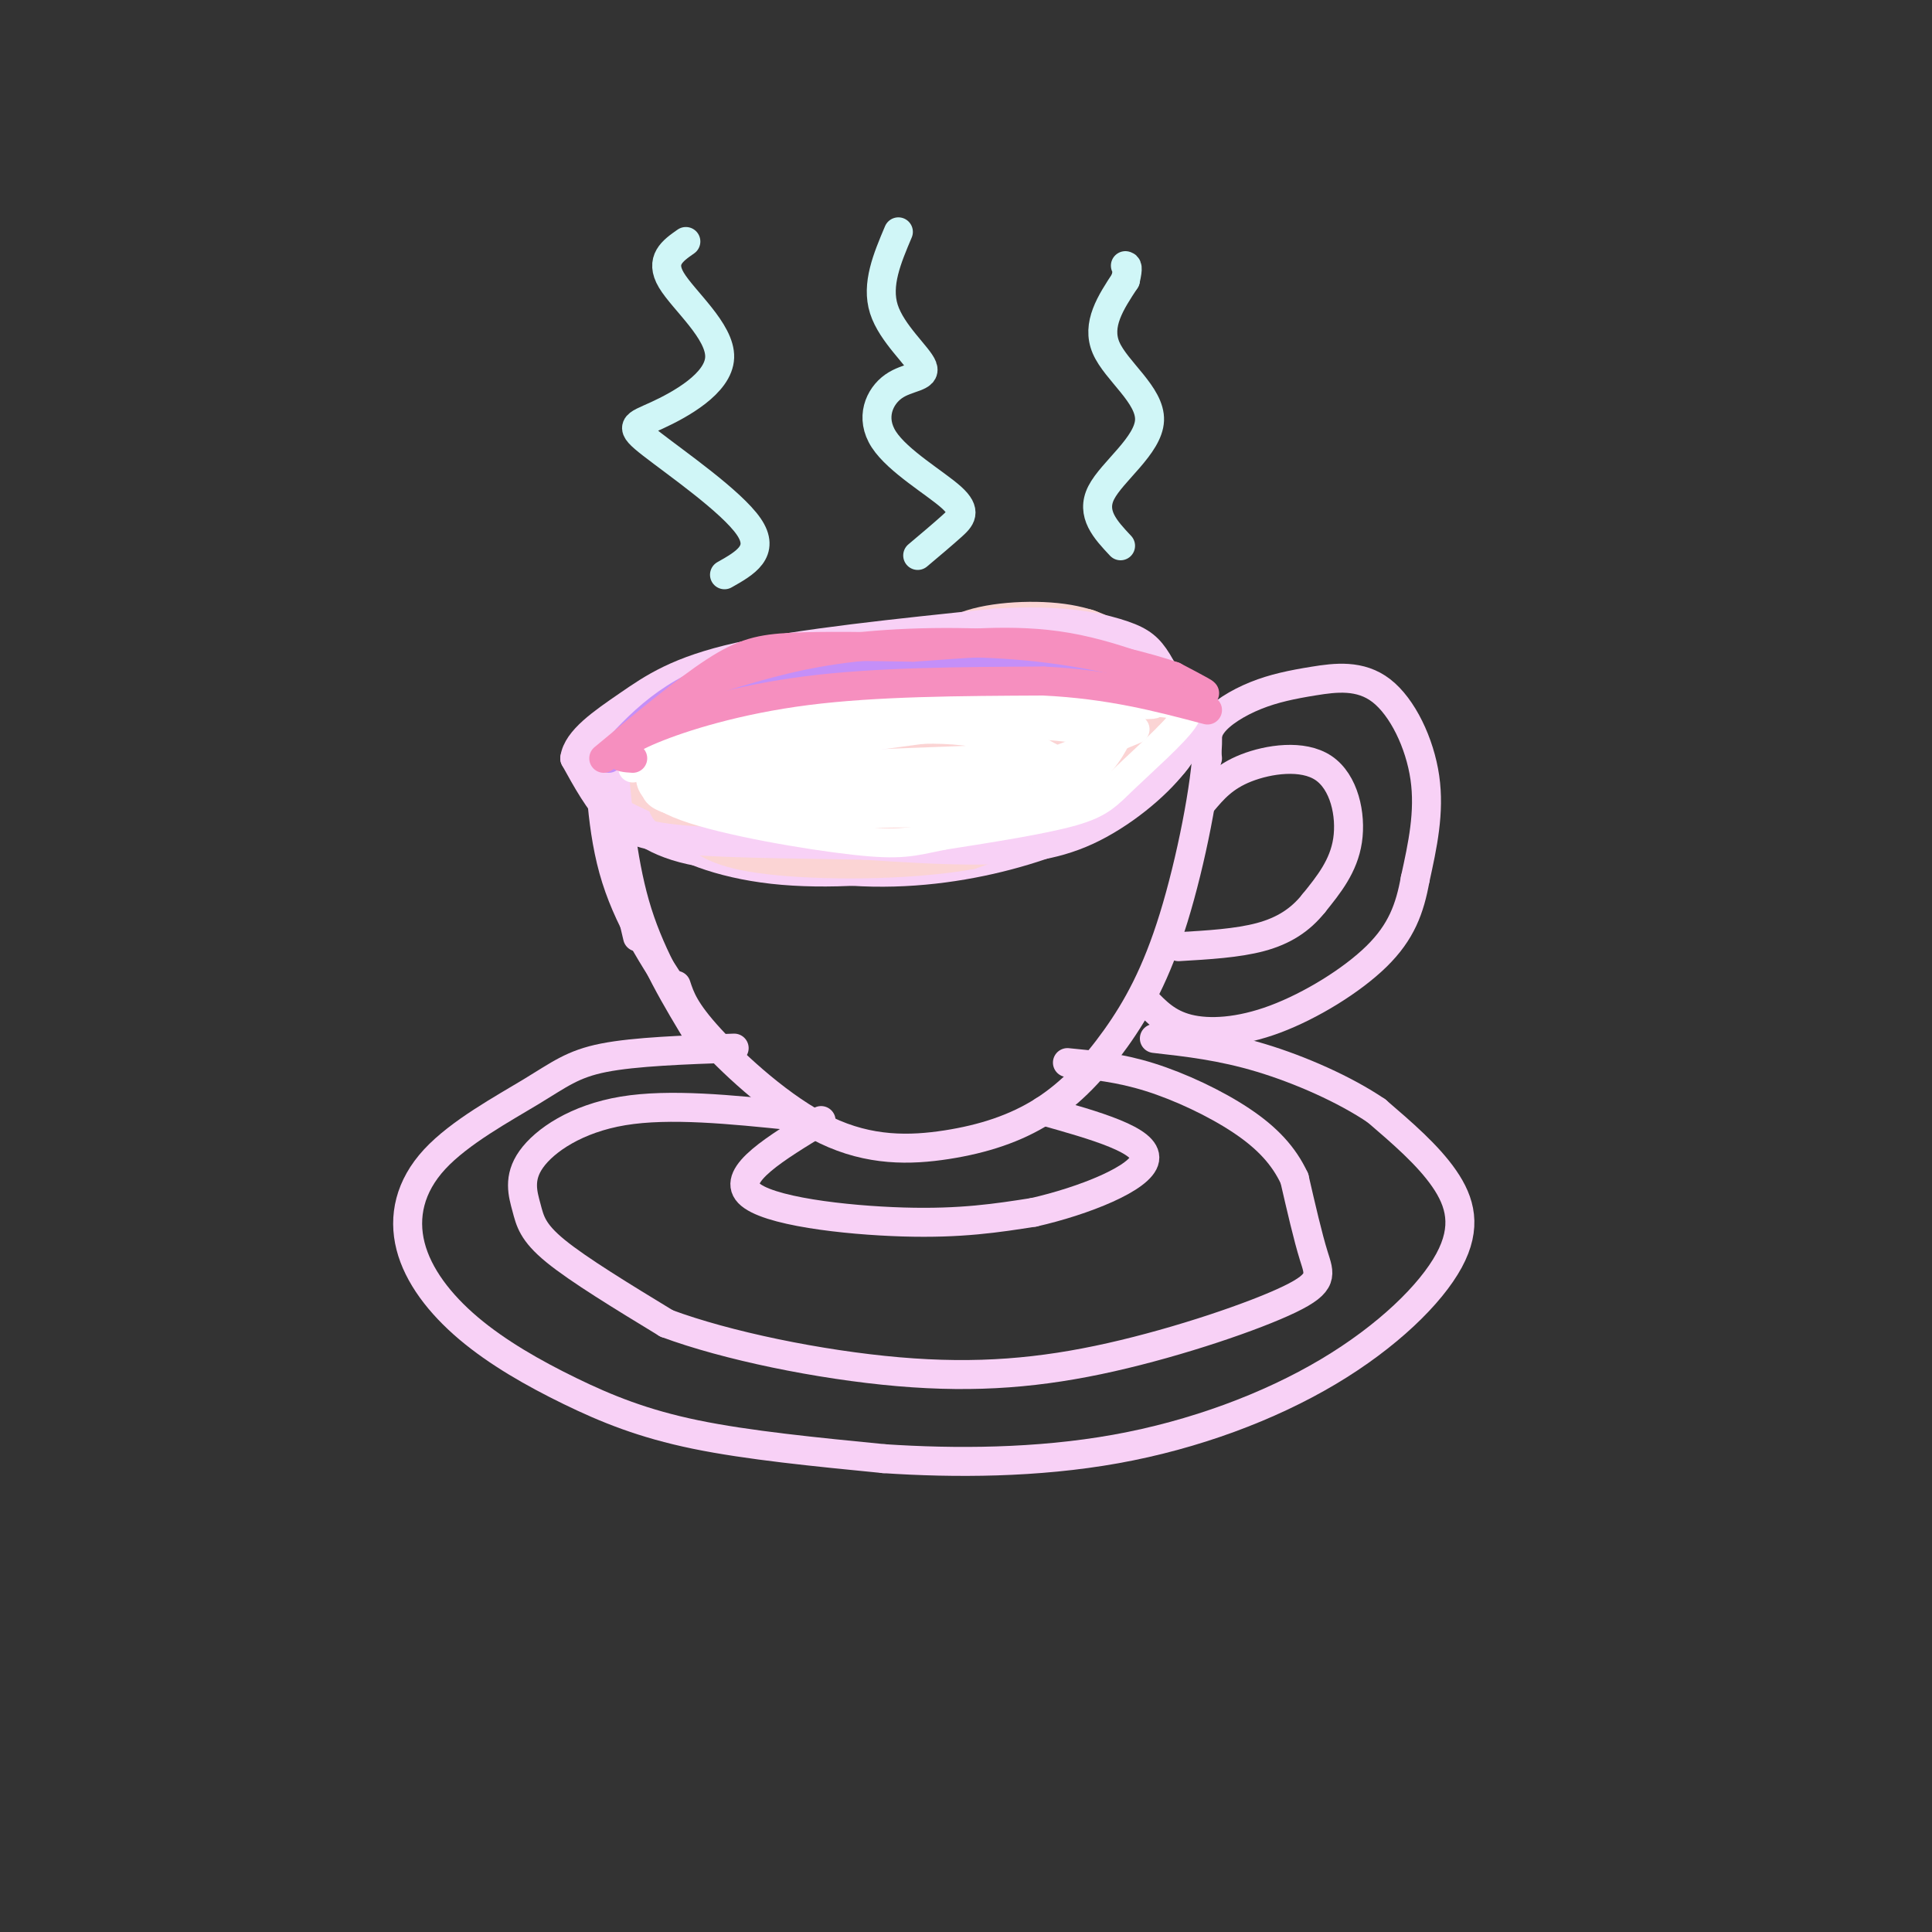 <svg viewBox='0 0 400 400' version='1.1' xmlns='http://www.w3.org/2000/svg' xmlns:xlink='http://www.w3.org/1999/xlink'><rect x="0" y="0" width="400" height="400" fill="#333333" stroke="none"/><g fill='none' stroke='rgb(248,209,246)' stroke-width='6' stroke-linecap='round' stroke-linejoin='round'><path d='M235,149c3.470,2.000 6.940,4.000 2,8c-4.940,4.000 -18.292,10.000 -28,13c-9.708,3.000 -15.774,3.000 -20,2c-4.226,-1.000 -6.613,-3.000 -9,-5'/><path d='M240,150c-1.907,4.066 -3.815,8.131 -11,13c-7.185,4.869 -19.648,10.540 -35,13c-15.352,2.460 -33.594,1.709 -45,-1c-11.406,-2.709 -15.977,-7.374 -18,-10c-2.023,-2.626 -1.497,-3.211 -2,-5c-0.503,-1.789 -2.034,-4.782 11,-10c13.034,-5.218 40.633,-12.662 57,-16c16.367,-3.338 21.504,-2.571 26,-2c4.496,0.571 8.352,0.946 12,4c3.648,3.054 7.087,8.786 8,13c0.913,4.214 -0.700,6.908 -3,10c-2.300,3.092 -5.287,6.581 -11,10c-5.713,3.419 -14.154,6.767 -24,9c-9.846,2.233 -21.099,3.352 -33,2c-11.901,-1.352 -24.451,-5.176 -37,-9'/><path d='M135,171c-7.079,-2.922 -6.276,-5.727 -6,-9c0.276,-3.273 0.025,-7.015 12,-12c11.975,-4.985 36.178,-11.212 55,-14c18.822,-2.788 32.265,-2.136 39,0c6.735,2.136 6.762,5.755 8,9c1.238,3.245 3.687,6.115 2,10c-1.687,3.885 -7.511,8.785 -16,13c-8.489,4.215 -19.643,7.744 -32,10c-12.357,2.256 -25.918,3.240 -37,2c-11.082,-1.240 -19.685,-4.702 -23,-8c-3.315,-3.298 -1.343,-6.430 -1,-9c0.343,-2.570 -0.942,-4.576 11,-10c11.942,-5.424 37.112,-14.266 52,-18c14.888,-3.734 19.496,-2.362 24,-1c4.504,1.362 8.905,2.713 12,4c3.095,1.287 4.884,2.511 6,5c1.116,2.489 1.558,6.245 2,10'/><path d='M243,153c-1.119,3.266 -4.916,6.431 -8,9c-3.084,2.569 -5.453,4.544 -15,7c-9.547,2.456 -26.271,5.395 -41,7c-14.729,1.605 -27.463,1.876 -36,0c-8.537,-1.876 -12.876,-5.899 -14,-9c-1.124,-3.101 0.966,-5.280 5,-8c4.034,-2.720 10.013,-5.981 21,-9c10.987,-3.019 26.981,-5.797 41,-7c14.019,-1.203 26.063,-0.831 33,1c6.937,1.831 8.768,5.120 8,8c-0.768,2.880 -4.136,5.350 -11,9c-6.864,3.650 -17.224,8.479 -31,11c-13.776,2.521 -30.967,2.734 -38,2c-7.033,-0.734 -3.908,-2.415 -1,-5c2.908,-2.585 5.600,-6.074 16,-10c10.400,-3.926 28.509,-8.289 41,-11c12.491,-2.711 19.363,-3.768 24,-3c4.637,0.768 7.039,3.362 7,6c-0.039,2.638 -2.520,5.319 -5,8'/><path d='M239,159c-4.390,3.560 -12.864,8.461 -26,12c-13.136,3.539 -30.934,5.718 -43,6c-12.066,0.282 -18.399,-1.332 -25,-3c-6.601,-1.668 -13.468,-3.391 -6,-9c7.468,-5.609 29.273,-15.104 45,-20c15.727,-4.896 25.378,-5.191 35,-5c9.622,0.191 19.215,0.870 22,3c2.785,2.130 -1.238,5.710 -6,9c-4.762,3.290 -10.263,6.289 -24,10c-13.737,3.711 -35.711,8.134 -49,9c-13.289,0.866 -17.893,-1.825 -19,-4c-1.107,-2.175 1.282,-3.834 4,-6c2.718,-2.166 5.764,-4.837 19,-10c13.236,-5.163 36.661,-12.817 47,-16c10.339,-3.183 7.591,-1.895 10,0c2.409,1.895 9.974,4.399 12,8c2.026,3.601 -1.487,8.301 -5,13'/><path d='M230,156c-6.402,5.358 -19.908,12.254 -29,16c-9.092,3.746 -13.772,4.344 -20,4c-6.228,-0.344 -14.006,-1.630 -19,-4c-4.994,-2.370 -7.204,-5.826 -8,-10c-0.796,-4.174 -0.176,-9.067 4,-13c4.176,-3.933 11.910,-6.907 20,-9c8.090,-2.093 16.536,-3.306 24,-4c7.464,-0.694 13.945,-0.871 18,0c4.055,0.871 5.683,2.789 7,4c1.317,1.211 2.323,1.714 3,5c0.677,3.286 1.026,9.355 -3,14c-4.026,4.645 -12.427,7.868 -25,10c-12.573,2.132 -29.318,3.174 -41,2c-11.682,-1.174 -18.302,-4.563 -22,-7c-3.698,-2.437 -4.476,-3.921 -3,-6c1.476,-2.079 5.205,-4.752 10,-7c4.795,-2.248 10.656,-4.071 24,-6c13.344,-1.929 34.172,-3.965 55,-6'/><path d='M225,139c10.467,0.308 9.136,4.078 10,6c0.864,1.922 3.923,1.996 0,6c-3.923,4.004 -14.829,11.936 -27,16c-12.171,4.064 -25.608,4.258 -36,3c-10.392,-1.258 -17.739,-3.968 -22,-6c-4.261,-2.032 -5.437,-3.386 -5,-5c0.437,-1.614 2.485,-3.488 9,-6c6.515,-2.512 17.496,-5.664 32,-8c14.504,-2.336 32.531,-3.857 39,-2c6.469,1.857 1.381,7.093 -4,11c-5.381,3.907 -11.056,6.484 -21,9c-9.944,2.516 -24.156,4.970 -32,6c-7.844,1.030 -9.319,0.637 -14,0c-4.681,-0.637 -12.568,-1.518 -9,-5c3.568,-3.482 18.591,-9.566 33,-13c14.409,-3.434 28.205,-4.217 42,-5'/><path d='M220,146c0.629,2.034 -18.797,9.619 -32,13c-13.203,3.381 -20.181,2.559 -25,2c-4.819,-0.559 -7.477,-0.854 -9,-2c-1.523,-1.146 -1.909,-3.142 -3,-5c-1.091,-1.858 -2.886,-3.576 12,-5c14.886,-1.424 46.453,-2.553 55,0c8.547,2.553 -5.927,8.787 -14,12c-8.073,3.213 -9.747,3.405 -17,4c-7.253,0.595 -20.087,1.591 -26,0c-5.913,-1.591 -4.906,-5.771 -5,-8c-0.094,-2.229 -1.290,-2.509 14,-6c15.290,-3.491 47.068,-10.193 54,-9c6.932,1.193 -10.980,10.283 -24,15c-13.020,4.717 -21.149,5.062 -28,5c-6.851,-0.062 -12.426,-0.531 -18,-1'/><path d='M237,150c-20.480,7.070 -40.960,14.141 -54,17c-13.040,2.859 -18.641,1.508 -21,0c-2.359,-1.508 -1.477,-3.172 -4,-4c-2.523,-0.828 -8.449,-0.820 6,-4c14.449,-3.180 49.275,-9.548 60,-10c10.725,-0.452 -2.650,5.014 -16,8c-13.350,2.986 -26.675,3.493 -40,4'/></g>
<g fill='none' stroke='rgb(251,212,212)' stroke-width='6' stroke-linecap='round' stroke-linejoin='round'><path d='M229,138c5.855,-0.978 11.709,-1.955 12,2c0.291,3.955 -4.982,12.843 -10,18c-5.018,5.157 -9.783,6.583 -15,9c-5.217,2.417 -10.887,5.824 -24,7c-13.113,1.176 -33.669,0.119 -45,-3c-11.331,-3.119 -13.435,-8.301 -14,-12c-0.565,-3.699 0.410,-5.914 3,-8c2.590,-2.086 6.795,-4.043 11,-6'/><path d='M147,145c13.258,-3.742 40.903,-10.097 55,-13c14.097,-2.903 14.644,-2.353 20,0c5.356,2.353 15.519,6.509 19,9c3.481,2.491 0.280,3.318 -3,6c-3.280,2.682 -6.639,7.219 -19,12c-12.361,4.781 -33.726,9.807 -45,12c-11.274,2.193 -12.458,1.552 -18,0c-5.542,-1.552 -15.440,-4.015 -20,-6c-4.560,-1.985 -3.780,-3.493 -3,-5'/><path d='M133,160c7.044,-5.222 26.156,-15.778 40,-20c13.844,-4.222 22.422,-2.111 31,0'/><path d='M193,140c0.540,-3.869 1.080,-7.738 6,-10c4.920,-2.262 14.221,-2.916 21,-2c6.779,0.916 11.036,3.403 13,6c1.964,2.597 1.635,5.302 1,9c-0.635,3.698 -1.575,8.387 -12,14c-10.425,5.613 -30.334,12.149 -43,15c-12.666,2.851 -18.087,2.016 -25,0c-6.913,-2.016 -15.316,-5.214 -21,-8c-5.684,-2.786 -8.647,-5.159 -8,-8c0.647,-2.841 4.905,-6.149 12,-9c7.095,-2.851 17.027,-5.243 33,-7c15.973,-1.757 37.986,-2.878 60,-4'/><path d='M230,136c10.467,-0.354 6.634,0.762 6,2c-0.634,1.238 1.932,2.597 0,6c-1.932,3.403 -8.361,8.848 -22,14c-13.639,5.152 -34.488,10.009 -49,12c-14.512,1.991 -22.689,1.115 -26,-1c-3.311,-2.115 -1.758,-5.468 0,-8c1.758,-2.532 3.720,-4.244 11,-8c7.280,-3.756 19.878,-9.555 33,-14c13.122,-4.445 26.768,-7.537 34,-9c7.232,-1.463 8.050,-1.297 10,0c1.950,1.297 5.033,3.723 6,6c0.967,2.277 -0.182,4.403 0,6c0.182,1.597 1.695,2.666 -6,7c-7.695,4.334 -24.599,11.935 -41,14c-16.401,2.065 -32.300,-1.406 -39,-3c-6.700,-1.594 -4.200,-1.313 -1,-3c3.200,-1.687 7.100,-5.344 11,-9'/><path d='M157,148c11.790,-4.442 35.765,-11.046 50,-14c14.235,-2.954 18.729,-2.256 22,-2c3.271,0.256 5.318,0.071 6,3c0.682,2.929 -0.000,8.972 -6,14c-6.000,5.028 -17.317,9.042 -30,12c-12.683,2.958 -26.733,4.862 -37,4c-10.267,-0.862 -16.752,-4.489 -16,-8c0.752,-3.511 8.741,-6.906 22,-10c13.259,-3.094 31.788,-5.888 42,-7c10.212,-1.112 12.106,-0.544 12,2c-0.106,2.544 -2.214,7.063 -8,11c-5.786,3.937 -15.250,7.291 -29,10c-13.750,2.709 -31.786,4.774 -40,4c-8.214,-0.774 -6.607,-4.387 -5,-8'/><path d='M140,159c4.217,-3.632 17.259,-8.713 34,-13c16.741,-4.287 37.180,-7.782 45,-8c7.820,-0.218 3.021,2.840 1,5c-2.021,2.160 -1.264,3.422 -10,8c-8.736,4.578 -26.964,12.472 -40,16c-13.036,3.528 -20.880,2.691 -16,-2c4.880,-4.691 22.483,-13.236 35,-18c12.517,-4.764 19.946,-5.746 25,-6c5.054,-0.254 7.733,0.220 6,3c-1.733,2.780 -7.877,7.865 -14,11c-6.123,3.135 -12.226,4.321 -17,6c-4.774,1.679 -8.218,3.852 -14,4c-5.782,0.148 -13.903,-1.729 -18,-3c-4.097,-1.271 -4.171,-1.934 5,-5c9.171,-3.066 27.585,-8.533 46,-14'/><path d='M208,143c4.854,0.071 -6.012,7.247 -19,13c-12.988,5.753 -28.097,10.083 -31,9c-2.903,-1.083 6.399,-7.577 19,-14c12.601,-6.423 28.501,-12.773 35,-16c6.499,-3.227 3.596,-3.330 4,-1c0.404,2.330 4.115,7.094 9,9c4.885,1.906 10.942,0.953 17,0'/><path d='M242,143c1.004,2.714 -4.985,9.497 -11,14c-6.015,4.503 -12.054,6.724 -27,8c-14.946,1.276 -38.799,1.606 -52,0c-13.201,-1.606 -15.750,-5.149 -15,-8c0.750,-2.851 4.799,-5.012 23,-6c18.201,-0.988 50.554,-0.805 60,1c9.446,1.805 -4.015,5.230 -12,7c-7.985,1.770 -10.492,1.885 -13,2'/><path d='M195,161c-3.604,1.130 -6.112,2.953 -10,2c-3.888,-0.953 -9.154,-4.684 -11,-7c-1.846,-2.316 -0.270,-3.216 10,-7c10.270,-3.784 29.235,-10.450 41,-10c11.765,0.450 16.329,8.018 18,12c1.671,3.982 0.450,4.380 -1,6c-1.450,1.620 -3.129,4.463 -10,8c-6.871,3.537 -18.936,7.769 -31,12'/><path d='M201,177c-13.444,2.356 -31.556,2.244 -42,1c-10.444,-1.244 -13.222,-3.622 -16,-6'/></g>
<g fill='none' stroke='rgb(248,209,246)' stroke-width='6' stroke-linecap='round' stroke-linejoin='round'><path d='M245,144c2.631,0.801 5.263,1.601 5,10c-0.263,8.399 -3.419,24.396 -7,36c-3.581,11.604 -7.585,18.816 -12,25c-4.415,6.184 -9.241,11.339 -15,15c-5.759,3.661 -12.451,5.827 -20,7c-7.549,1.173 -15.956,1.354 -25,-3c-9.044,-4.354 -18.727,-13.244 -24,-19c-5.273,-5.756 -6.137,-8.378 -7,-11'/><path d='M124,160c0.000,0.000 8.000,34.000 8,34'/><path d='M123,157c0.400,-3.556 0.800,-7.111 1,-3c0.200,4.111 0.200,15.889 3,26c2.800,10.111 8.400,18.556 14,27'/><path d='M127,158c1.000,10.750 2.000,21.500 5,31c3.000,9.500 8.000,17.750 13,26'/><path d='M247,146c-0.167,3.613 -0.333,7.226 -4,12c-3.667,4.774 -10.833,10.708 -18,14c-7.167,3.292 -14.333,3.940 -22,4c-7.667,0.060 -15.833,-0.470 -24,-1'/><path d='M179,175c-11.000,-0.226 -26.500,-0.292 -36,-1c-9.500,-0.708 -13.000,-2.060 -16,-5c-3.000,-2.940 -5.500,-7.470 -8,-12'/><path d='M119,157c0.512,-3.833 5.792,-7.417 11,-11c5.208,-3.583 10.345,-7.167 23,-10c12.655,-2.833 32.827,-4.917 53,-7'/><path d='M206,129c13.440,-0.810 20.542,0.667 25,2c4.458,1.333 6.274,2.524 8,5c1.726,2.476 3.363,6.238 5,10'/><path d='M250,157c-0.326,-2.357 -0.652,-4.714 1,-7c1.652,-2.286 5.282,-4.502 9,-6c3.718,-1.498 7.522,-2.278 12,-3c4.478,-0.722 9.629,-1.387 14,2c4.371,3.387 7.963,10.825 9,18c1.037,7.175 -0.482,14.088 -2,21'/><path d='M293,182c-1.107,6.136 -2.874,10.974 -8,16c-5.126,5.026 -13.611,10.238 -21,13c-7.389,2.762 -13.683,3.075 -18,2c-4.317,-1.075 -6.659,-3.537 -9,-6'/><path d='M249,166c2.185,-2.589 4.369,-5.179 9,-7c4.631,-1.821 11.708,-2.875 16,0c4.292,2.875 5.798,9.679 5,15c-0.798,5.321 -3.899,9.161 -7,13'/><path d='M272,187c-2.778,3.489 -6.222,5.711 -11,7c-4.778,1.289 -10.889,1.644 -17,2'/><path d='M152,217c-10.262,0.362 -20.525,0.723 -27,2c-6.475,1.277 -9.163,3.468 -15,7c-5.837,3.532 -14.821,8.405 -20,14c-5.179,5.595 -6.551,11.914 -5,18c1.551,6.086 6.024,11.941 12,17c5.976,5.059 13.455,9.324 21,13c7.545,3.676 15.156,6.765 26,9c10.844,2.235 24.922,3.618 39,5'/><path d='M183,302c14.633,0.979 31.717,0.925 48,-2c16.283,-2.925 31.767,-8.722 44,-16c12.233,-7.278 21.217,-16.036 25,-23c3.783,-6.964 2.367,-12.132 -1,-17c-3.367,-4.868 -8.683,-9.434 -14,-14'/><path d='M285,230c-6.533,-4.444 -15.867,-8.556 -24,-11c-8.133,-2.444 -15.067,-3.222 -22,-4'/><path d='M164,231c-12.683,-1.300 -25.365,-2.600 -35,-1c-9.635,1.600 -16.222,6.099 -19,10c-2.778,3.901 -1.748,7.204 -1,10c0.748,2.796 1.214,5.085 6,9c4.786,3.915 13.893,9.458 23,15'/><path d='M138,274c12.336,4.597 31.676,8.591 48,10c16.324,1.409 29.633,0.233 44,-3c14.367,-3.233 29.791,-8.524 37,-12c7.209,-3.476 6.203,-5.136 5,-9c-1.203,-3.864 -2.601,-9.932 -4,-16'/><path d='M268,244c-2.179,-4.690 -5.625,-8.417 -11,-12c-5.375,-3.583 -12.679,-7.024 -19,-9c-6.321,-1.976 -11.661,-2.488 -17,-3'/><path d='M170,232c-9.289,5.622 -18.578,11.244 -15,15c3.578,3.756 20.022,5.644 32,6c11.978,0.356 19.489,-0.822 27,-2'/><path d='M214,251c10.244,-2.311 22.356,-7.089 23,-11c0.644,-3.911 -10.178,-6.956 -21,-10'/></g>
<g fill='none' stroke='rgb(255,255,255)' stroke-width='6' stroke-linecap='round' stroke-linejoin='round'><path d='M130,157c3.333,-2.111 6.667,-4.222 11,-6c4.333,-1.778 9.667,-3.222 25,-4c15.333,-0.778 40.667,-0.889 66,-1'/><path d='M232,146c10.995,-0.179 5.482,-0.125 5,-1c-0.482,-0.875 4.067,-2.678 -4,-5c-8.067,-2.322 -28.749,-5.164 -42,-6c-13.251,-0.836 -19.072,0.332 -24,2c-4.928,1.668 -8.964,3.834 -13,6'/><path d='M154,142c-5.500,2.833 -12.750,6.917 -20,11'/><path d='M135,153c-1.933,-0.622 -3.867,-1.244 4,-4c7.867,-2.756 25.533,-7.644 41,-9c15.467,-1.356 28.733,0.822 42,3'/><path d='M154,143c1.917,-2.000 3.833,-4.000 16,-4c12.167,0.000 34.583,2.000 57,4'/></g>
<g fill='none' stroke='rgb(196,143,248)' stroke-width='6' stroke-linecap='round' stroke-linejoin='round'><path d='M240,145c-19.844,-1.133 -39.689,-2.267 -55,-2c-15.311,0.267 -26.089,1.933 -34,4c-7.911,2.067 -12.956,4.533 -18,7'/><path d='M133,154c-3.333,1.333 -2.667,1.167 -2,1'/><path d='M126,157c6.417,-7.083 12.833,-14.167 26,-18c13.167,-3.833 33.083,-4.417 53,-5'/><path d='M205,134c18.644,1.356 38.756,7.244 35,9c-3.756,1.756 -31.378,-0.622 -59,-3'/><path d='M181,140c-12.804,-1.149 -15.315,-2.521 -21,0c-5.685,2.521 -14.544,8.933 -19,11c-4.456,2.067 -4.507,-0.213 0,-3c4.507,-2.787 13.574,-6.082 21,-8c7.426,-1.918 13.213,-2.459 19,-3'/><path d='M181,137c12.500,0.667 34.250,3.833 56,7'/><path d='M175,138c8.833,-1.167 17.667,-2.333 25,-2c7.333,0.333 13.167,2.167 19,4'/></g>
<g fill='none' stroke='rgb(255,255,255)' stroke-width='6' stroke-linecap='round' stroke-linejoin='round'><path d='M131,159c9.467,-4.578 18.933,-9.156 25,-12c6.067,-2.844 8.733,-3.956 21,-4c12.267,-0.044 34.133,0.978 56,2'/><path d='M233,145c12.019,0.584 14.067,1.043 12,4c-2.067,2.957 -8.249,8.411 -12,12c-3.751,3.589 -5.072,5.311 -11,7c-5.928,1.689 -16.464,3.344 -27,5'/><path d='M195,173c-6.263,1.303 -8.421,2.061 -18,1c-9.579,-1.061 -26.579,-3.939 -35,-7c-8.421,-3.061 -8.263,-6.303 -6,-9c2.263,-2.697 6.632,-4.848 11,-7'/><path d='M147,151c6.922,-2.153 18.726,-4.036 32,-5c13.274,-0.964 28.018,-1.010 37,0c8.982,1.010 12.201,3.075 14,4c1.799,0.925 2.177,0.711 1,3c-1.177,2.289 -3.908,7.083 -10,10c-6.092,2.917 -15.546,3.959 -25,5'/><path d='M196,168c-14.177,0.793 -37.120,0.274 -49,-1c-11.880,-1.274 -12.699,-3.305 -10,-6c2.699,-2.695 8.914,-6.056 22,-8c13.086,-1.944 33.043,-2.472 53,-3'/><path d='M212,150c13.223,0.298 19.781,2.544 17,5c-2.781,2.456 -14.903,5.123 -34,6c-19.097,0.877 -45.171,-0.035 -47,-2c-1.829,-1.965 20.585,-4.982 43,-8'/><path d='M191,151c12.120,-0.338 20.919,2.817 25,5c4.081,2.183 3.445,3.396 -14,4c-17.445,0.604 -51.699,0.601 -53,0c-1.301,-0.601 30.349,-1.801 62,-3'/><path d='M211,157c10.500,-0.500 5.750,-0.250 1,0'/><path d='M142,161c-5.400,-0.756 -10.800,-1.511 -3,0c7.800,1.511 28.800,5.289 47,4c18.200,-1.289 33.600,-7.644 49,-14'/></g>
<g fill='none' stroke='rgb(208,246,247)' stroke-width='6' stroke-linecap='round' stroke-linejoin='round'><path d='M232,113c-3.113,-3.315 -6.226,-6.631 -4,-11c2.226,-4.369 9.792,-9.792 10,-15c0.208,-5.208 -6.940,-10.202 -9,-15c-2.060,-4.798 0.970,-9.399 4,-14'/><path d='M233,58c0.667,-2.833 0.333,-2.917 0,-3'/><path d='M190,115c2.535,-2.135 5.071,-4.270 7,-6c1.929,-1.730 3.252,-3.057 0,-6c-3.252,-2.943 -11.079,-7.504 -14,-12c-2.921,-4.496 -0.938,-8.927 2,-11c2.938,-2.073 6.829,-1.789 6,-4c-0.829,-2.211 -6.380,-6.917 -8,-12c-1.620,-5.083 0.690,-10.541 3,-16'/><path d='M150,119c4.280,-2.417 8.561,-4.833 5,-10c-3.561,-5.167 -14.962,-13.083 -20,-17c-5.038,-3.917 -3.711,-3.833 1,-6c4.711,-2.167 12.807,-6.583 13,-12c0.193,-5.417 -7.516,-11.833 -10,-16c-2.484,-4.167 0.258,-6.083 3,-8'/></g>
<g fill='none' stroke='rgb(246,143,191)' stroke-width='6' stroke-linecap='round' stroke-linejoin='round'><path d='M125,157c8.489,-7.044 16.978,-14.089 23,-18c6.022,-3.911 9.578,-4.689 16,-5c6.422,-0.311 15.711,-0.156 25,0'/><path d='M189,134c9.440,-0.571 20.542,-2.000 32,0c11.458,2.000 23.274,7.429 27,9c3.726,1.571 -0.637,-0.714 -5,-3'/><path d='M243,140c-5.167,-1.750 -15.583,-4.625 -28,-6c-12.417,-1.375 -26.833,-1.250 -38,0c-11.167,1.250 -19.083,3.625 -27,6'/><path d='M150,140c-6.333,2.333 -8.667,5.167 -11,8'/><path d='M131,157c-1.399,-0.083 -2.798,-0.167 -3,-1c-0.202,-0.833 0.792,-2.417 7,-5c6.208,-2.583 17.631,-6.167 32,-8c14.369,-1.833 31.685,-1.917 49,-2'/><path d='M216,141c13.833,0.667 23.917,3.333 34,6'/></g>
</svg>